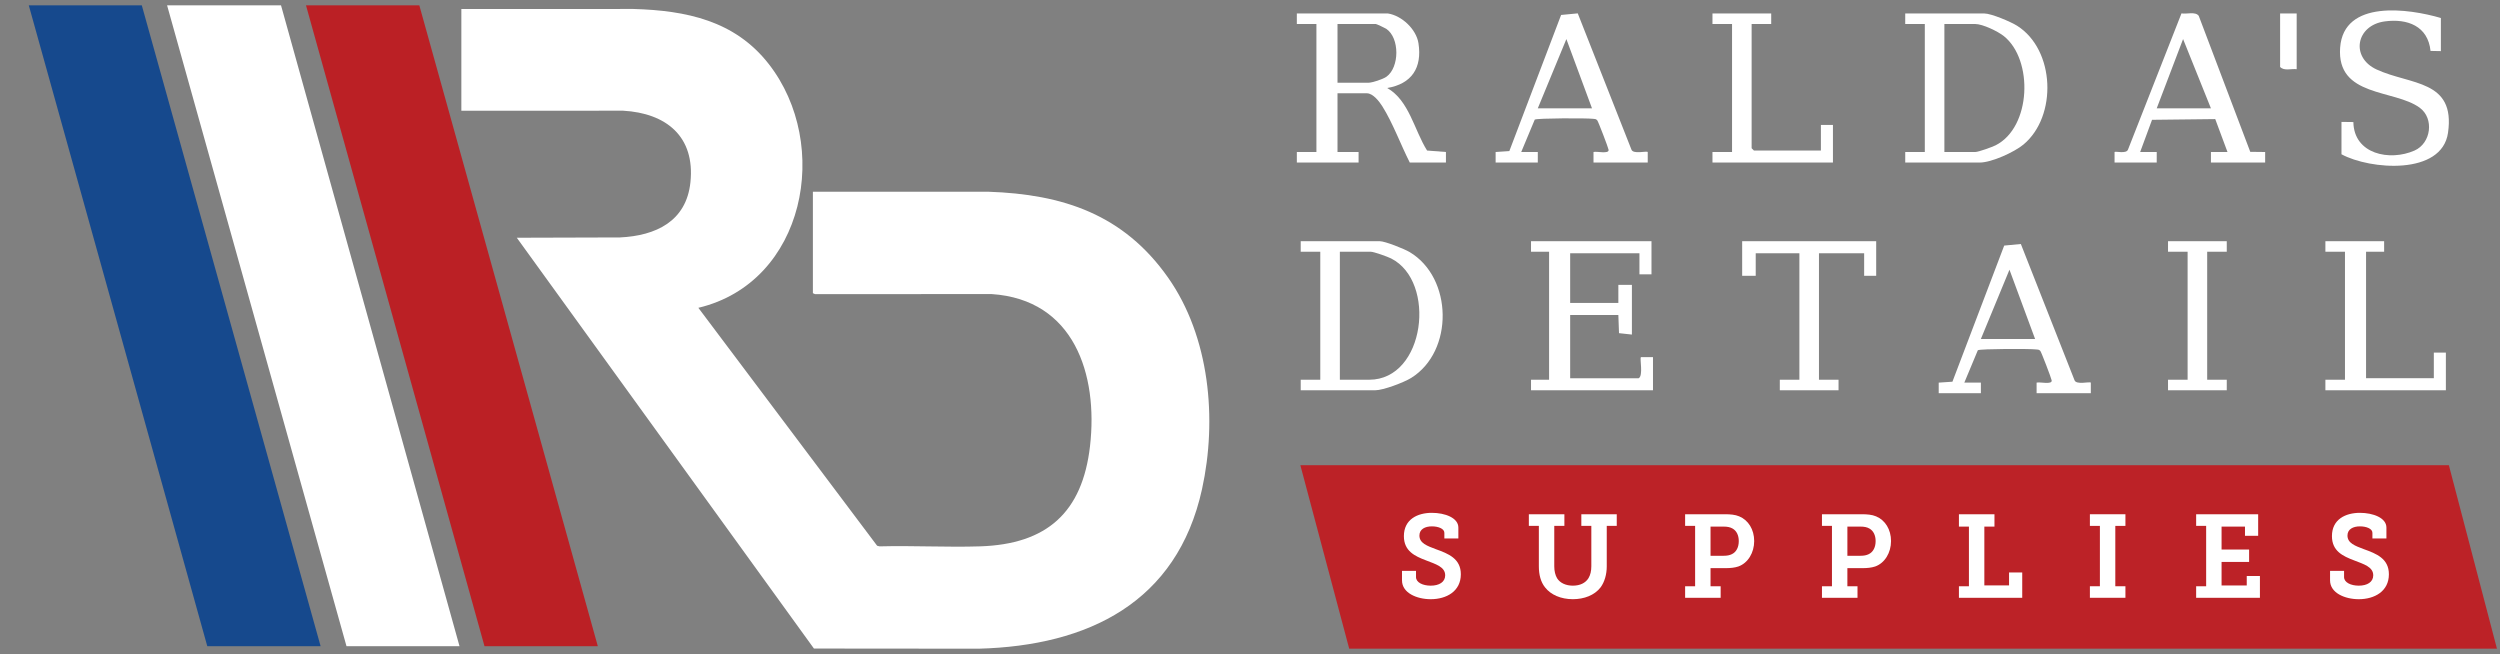 <svg viewBox="0 0 4196.73 1097.91" xmlns="http://www.w3.org/2000/svg" data-name="Layer 1" id="Layer_1">
  <rect x="0" y="0" width="4196.73" height="1097.91" fill="#808080" stroke="none"/>
  <defs>
    <style>
      .cls-1 {
        fill: #bb2025;
      }

      .cls-2 {
        fill: #fff;
      }

      .cls-3 {
        fill: #bc2227;
      }

      .cls-4 {
        fill: #16498d;
      }
    </style>
  </defs>
  <path d="M774.47,15.09l288.97-.04c88.44,2.55,170.05,19.49,226.9,92.19,106.03,135.6,61.67,366.77-118.02,409.48l300.12,399.42,4.08,1.03c56.2-1.52,112.7,1.8,168.87-.01,111.71-3.6,171.67-56.7,184.43-168.41,13.77-120.53-26.9-245.87-165.01-255.08l-296.69.09-3.53-1.59v-170.28l294.09-.05c126.1,4.17,227.46,38.23,301.99,143.93,70.17,99.53,82.85,238.3,57.15,355.39-41.82,190.48-191.4,262.8-374.48,267.79l-277-.25-498.8-689.6,173.34-.52c59.99-2.91,111.26-26.91,118.13-92.56,8.04-76.81-40.5-116.04-112.95-120.2l-271.59.05V15.09Z" class="cls-2"></path>
  <polygon points="471.74 8.95 771.4 1084.82 581.68 1084.82 280.48 8.95 471.74 8.95" class="cls-2"></polygon>
  <polygon points="538.22 1084.82 347.98 1084.82 48.32 8.95 238.04 8.95 538.22 1084.82" class="cls-4"></polygon>
  <polygon points="703.9 8.95 1003.57 1084.82 813.34 1084.82 513.67 8.95 703.9 8.95" class="cls-1"></polygon>
  <g>
    <path d="M2183.49,655.15v-17.71s32.86.01,32.86.01v-214.86h-32.88s.01-17.69.01-17.69h132.72c8.89,0,41.31,13.01,50.05,18.2,72.62,43.07,74.6,166.71,2.59,211.38-12.08,7.49-46.79,20.67-60.22,20.67h-125.13ZM2249.21,637.45h49.3c94.13,0,113.4-164.85,36.75-203.59-5.89-2.98-28.94-11.28-34.23-11.28h-51.82v214.86Z" class="cls-2"></path>
    <path d="M2772.34,404.9v55.61h-20.22v-35.39h-116.29v83.42h80.89v-30.35s22.75.01,22.75.01v83.42l-21.65-2.37-1.1-30.49h-80.89v106.17h115.02c8.04-4.43,1.39-33.01,3.78-35.4h20.24v55.62h-204.76v-17.71s30.34.01,30.34.01v-214.86h-30.35s.01-17.69.01-17.69h202.24Z" class="cls-2"></path>
    <path d="M3254.5,660.03v-17.71s23.02-1.55,23.02-1.55l86.91-228.51,27.95-2.66,90.05,228.53c2.79,8.47,25.27,2.03,27.41,4.19v17.71h-91.02v-17.71c5.14-1.63,26.5,3.99,25.31-3.77-.57-3.69-17.29-47.28-18.97-49.31-2.36-2.84-4.35-2.27-7.45-2.66-9.92-1.24-93.34-1.16-97.52,1.36l-22.7,54.37h27.82s-.01,17.72-.01,17.72h-70.78ZM3416.29,569.03l-43.01-116.27-48,116.27h91.01Z" class="cls-2"></path>
    <polygon points="3149.55 404.9 3149.55 463.03 3129.33 463.03 3129.33 425.12 3053.49 425.12 3053.49 637.45 3086.36 637.44 3086.35 655.15 2987.76 655.15 2987.75 637.44 3020.62 637.45 3020.62 425.12 2947.31 425.12 2947.31 463.03 2924.56 463.03 2924.56 404.9 3149.55 404.9" class="cls-2"></polygon>
    <polygon points="4002.22 404.9 4002.23 422.6 3971.88 422.59 3971.88 634.92 4085.64 634.92 4085.64 591.95 4105.87 591.95 4105.87 655.15 3903.63 655.15 3903.62 637.44 3936.49 637.45 3936.49 422.59 3903.62 422.6 3903.63 404.9 4002.22 404.9" class="cls-2"></polygon>
    <polygon points="3738.04 404.9 3738.06 422.6 3705.18 422.59 3705.18 637.45 3738.06 637.44 3738.04 655.15 3639.45 655.15 3639.44 637.44 3672.32 637.45 3672.32 422.59 3639.44 422.6 3639.45 404.9 3738.04 404.9" class="cls-2"></polygon>
  </g>
  <g>
    <path d="M2329.94,22.62c23.28,3.63,47.53,26.34,51.22,49.9,6.46,41.32-11.37,68.32-52.47,75.21,36.8,20.82,45.4,70.72,66.94,104.95l31.65,2.48v17.71h-60.68c-15.1-29.74-28.45-66.34-46-94.29-5.04-8.03-15.63-21.99-26.04-21.99h-49.3v98.58h35.39v17.69h-103.65v-17.71s32.86.01,32.86.01V40.31h-32.88s.01-17.69.01-17.69h152.94ZM2245.25,138.9h51.82c6.47,0,24.55-5.95,30.35-10.1,22.01-15.76,22.47-65.19-.42-80.5-2.12-1.42-16.22-7.99-17.29-7.99h-64.46v98.58Z" class="cls-2"></path>
    <path d="M3198.3,272.87v-17.71s32.86.01,32.86.01V40.31h-32.88s.01-17.69.01-17.69h132.72c11.65,0,44.47,13.9,55.17,20.67,63.8,40.4,67.58,151.88,10.62,199.31-15.45,12.86-53.74,30.27-73.37,30.27h-125.13ZM3264.02,255.17h51.82c5.29,0,28.33-8.3,34.23-11.28,59.87-30.26,63.55-143.57,13.74-183.3-10.08-8.05-35.57-20.28-47.97-20.28h-51.82v214.86Z" class="cls-2"></path>
    <path d="M4097.47,30.2v55.61l-17.36-.33c-4.28-41.71-38.77-54.67-76.79-49.57-48.33,6.49-58.05,60.22-13.78,80.72,56.7,26.26,132.78,16.9,119.91,106.29-10.37,71.99-131.14,61.97-178.83,36.05v-54.35l19.97.26c.82,53.97,61.08,66.21,102.68,47.82,27.73-12.26,33.39-53.76,8.63-71.92-42.55-31.21-139.65-17.33-133.53-100.94,5.93-81.05,115.08-65.52,169.09-49.63Z" class="cls-2"></path>
    <path d="M2510.69,272.87v-17.71s23.02-1.55,23.02-1.55l86.91-228.51,27.95-2.66,90.05,228.53c2.79,8.47,25.27,2.03,27.41,4.19v17.71h-91.02v-17.71c5.14-1.63,26.5,3.99,25.31-3.77-.57-3.69-17.29-47.28-18.97-49.31-2.36-2.84-4.35-2.27-7.45-2.66-9.92-1.24-93.34-1.16-97.52,1.36l-22.7,54.37h27.82s-.01,17.72-.01,17.72h-70.78ZM2672.48,181.87l-43.01-116.27-48,116.27h91.01Z" class="cls-2"></path>
    <path d="M3549.68,272.87v-17.71c1.64-1.66,19.76,3.54,22.54-3.99l89.82-228.71c8.74,1.61,23.39-3.55,29,4.17l86.46,228.24,25,.29v17.71h-91.02v-17.71s27.8,0,27.8,0l-20.56-55.26-106.09,1.22-19.95,54.03h27.81s-.01,17.71-.01,17.71h-70.78ZM3620.46,181.87h91.01l-46.74-116.29-44.26,116.29Z" class="cls-2"></path>
    <polygon points="2973.31 22.62 2973.32 40.33 2940.44 40.31 2940.44 248.85 2944.24 252.65 3056.73 252.65 3056.73 209.67 3076.95 209.67 3076.95 272.87 2874.72 272.87 2874.7 255.16 2907.58 255.17 2907.58 40.31 2874.7 40.33 2874.72 22.62 2973.31 22.62" class="cls-2"></polygon>
    <path d="M3855.42,22.62v93.53c-9.03-1.14-21.14,3.4-27.81-3.79V22.62h27.81Z" class="cls-2"></path>
  </g>
  <polygon points="2182.9 780.95 2264.9 1088.95 4191.61 1088.95 4110.9 780.95 2182.9 780.95" class="cls-3"></polygon>
  <g>
    <path d="M2377.04,958.26v10.47c0,9.09,11.46,14.42,24.69,14.42,14.22,0,24.29-6.12,24.29-17.38,0-14.22-16-18.77-32.2-25.09-18.76-7.11-37.13-15.6-37.13-40.69,0-28.25,22.91-39.11,47.01-39.11,22.12,0,44.44,8.49,44.44,24.69v18.37h-23.51v-9.48c0-7.11-10.47-10.86-20.94-10.86-11.46,0-20.94,4.74-20.94,15.41,0,12.84,13.04,17.38,27.65,22.91,20.94,7.51,41.88,15.8,41.88,42.07,0,28.64-24.1,41.88-50.57,41.88-23.31,0-48.2-10.47-48.2-31.6v-16h23.5Z" class="cls-2"></path>
    <path d="M2583.26,882.81h-16.79v-19.55h59.65v19.55h-16.99v67.95c0,7.9,1.78,15.01,4.74,19.95,4.94,7.9,14.62,12.44,26.47,12.44s21.13-4.35,26.27-12.64c3.16-5.33,4.74-11.85,4.74-19.95v-67.75h-16.79v-19.55h59.46v19.55h-16.79v67.95c0,13.63-3.75,26.27-10.27,35.16-10.27,13.43-27.85,19.95-46.62,19.95-19.95,0-36.94-7.31-46.62-19.75-7.31-9.09-10.47-21.33-10.47-35.36v-67.95Z" class="cls-2"></path>
    <path d="M2828.79,984.14h16.79v-101.33h-16.79v-19.55h67.16c8.3,0,16.79.59,23.7,3.56,15.21,6.32,25.09,21.93,25.09,41.48s-10.47,36.94-26.67,42.67c-6.52,2.17-13.63,2.77-21.53,2.77h-25.08v30.42h16.99v19.36h-59.65v-19.36ZM2893.18,932.98c5.93,0,10.27-.79,14.22-2.77,7.51-3.75,11.46-11.65,11.46-21.93,0-9.68-3.75-17.18-10.27-20.94-3.95-2.37-8.89-3.36-15.21-3.36h-21.92v48.99h21.73Z" class="cls-2"></path>
    <path d="M3058.51,984.14h16.79v-101.33h-16.79v-19.55h67.16c8.3,0,16.79.59,23.7,3.56,15.21,6.32,25.09,21.93,25.09,41.48s-10.47,36.94-26.67,42.67c-6.52,2.17-13.63,2.77-21.53,2.77h-25.08v30.42h16.99v19.36h-59.65v-19.36ZM3122.91,932.98c5.93,0,10.27-.79,14.22-2.77,7.51-3.75,11.46-11.65,11.46-21.93,0-9.68-3.75-17.18-10.27-20.94-3.95-2.37-8.89-3.36-15.21-3.36h-21.92v48.99h21.73Z" class="cls-2"></path>
    <path d="M3288.44,984.14h16.79v-100.15h-16.79v-20.74h59.65v20.74h-16.99v98.76h41.48v-21.73h22.12v42.47h-106.27v-19.36Z" class="cls-2"></path>
    <path d="M3508.29,984.14h16.79v-101.33h-16.79v-19.55h59.65v19.55h-16.99v101.33h16.99v19.36h-59.65v-19.36Z" class="cls-2"></path>
    <path d="M3686.66,984.14h16.79v-101.33h-16.79v-19.55h104.1v36.15h-22.12v-15.41h-39.31v38.52h46.22v20.74h-46.22v39.5h42.27v-15.8h22.12v36.54h-107.06v-19.36Z" class="cls-2"></path>
    <path d="M3934.96,958.26v10.47c0,9.09,11.46,14.42,24.69,14.42,14.22,0,24.29-6.12,24.29-17.38,0-14.22-16-18.77-32.2-25.09-18.76-7.11-37.13-15.6-37.13-40.69,0-28.25,22.91-39.11,47.01-39.11,22.12,0,44.44,8.49,44.44,24.69v18.37h-23.51v-9.48c0-7.11-10.47-10.86-20.94-10.86-11.46,0-20.94,4.74-20.94,15.41,0,12.84,13.04,17.38,27.65,22.91,20.94,7.51,41.88,15.8,41.88,42.07,0,28.64-24.1,41.88-50.57,41.88-23.31,0-48.2-10.47-48.2-31.6v-16h23.5Z" class="cls-2"></path>
  </g>
</svg>
